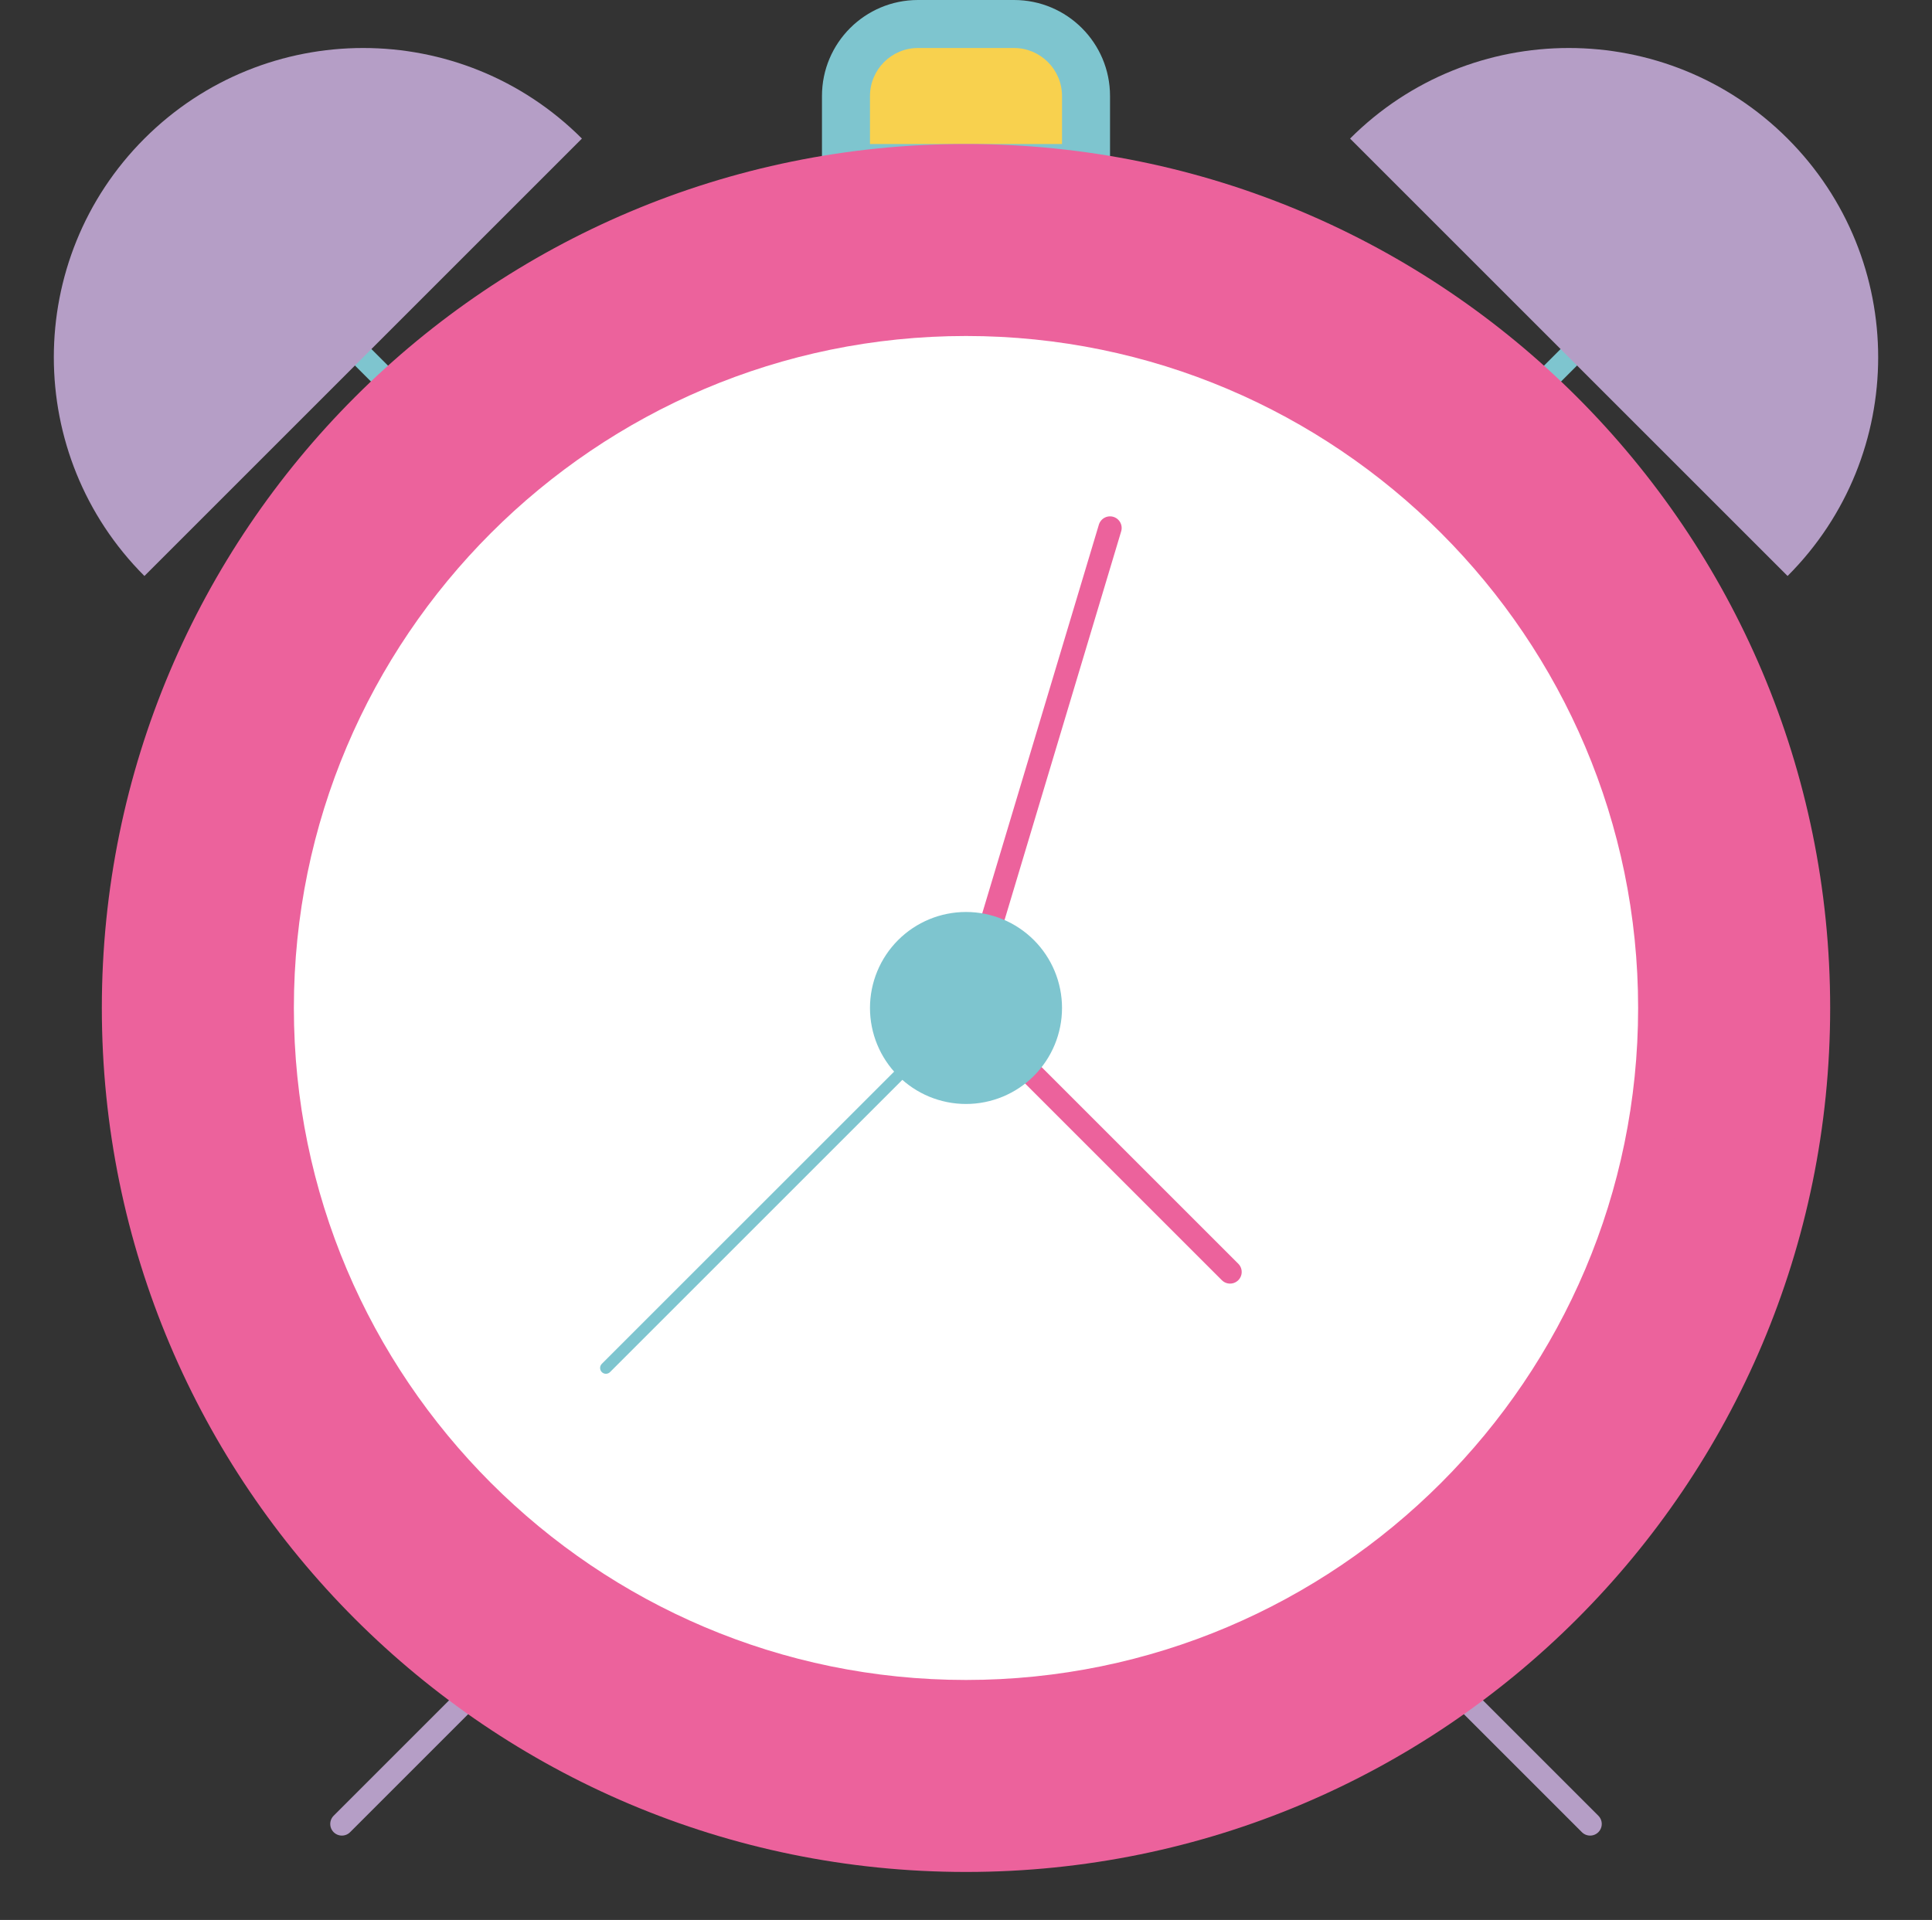 <?xml version="1.0" encoding="UTF-8"?>
<svg xmlns="http://www.w3.org/2000/svg" width="166" height="165" viewBox="0 0 166 165" fill="none">
  <rect x="0" y="0" width="166" height="165" fill="#333333" stroke="none"/>
  <path d="M21.125 20.625L37.625 37.125" stroke="#7EC5CF" stroke-width="2" stroke-miterlimit="10"></path>
  <path d="M12.471 46.522C4.336 36.898 4.802 22.436 13.869 13.369C18.497 8.737 24.656 6.188 31.206 6.188C37.06 6.188 42.604 8.229 47.022 11.971L12.471 46.522Z" fill="#B59EC6"></path>
  <path d="M31.206 8.25C35.806 8.25 40.195 9.624 43.903 12.177L12.681 43.399C6.683 34.658 7.566 22.584 15.325 14.825C19.57 10.585 25.209 8.25 31.206 8.25ZM31.206 4.125C24.404 4.125 17.602 6.72 12.409 11.909C2.03 22.287 2.03 39.117 12.409 49.5L50 11.909C44.811 6.72 38.009 4.125 31.206 4.125Z" fill="#B59EC6"></path>
  <path d="M72.688 14.438V8.25C72.688 4.839 75.464 2.062 78.875 2.062H87.125C90.536 2.062 93.312 4.839 93.312 8.25V14.438H72.688Z" fill="#F8D14E"></path>
  <path d="M87.125 4.125C89.398 4.125 91.25 5.977 91.25 8.25V12.375H74.75V8.25C74.75 5.977 76.602 4.125 78.875 4.125H87.125ZM87.125 0H78.875C74.317 0 70.625 3.692 70.625 8.25V16.5H95.375V8.25C95.375 3.692 91.683 0 87.125 0Z" fill="#7EC5CF"></path>
  <path d="M144.875 20.625L128.375 37.125" stroke="#7EC5CF" stroke-width="2" stroke-miterlimit="10"></path>
  <path d="M136.625 156.75L114.045 134.17M29.375 156.75L51.955 134.17" stroke="#B59EC6" stroke-width="2" stroke-miterlimit="10" stroke-linecap="round"></path>
  <path d="M83 158.812C43.198 158.812 10.812 126.427 10.812 86.625C10.812 46.823 43.198 14.438 83 14.438C122.802 14.438 155.188 46.823 155.188 86.625C155.188 126.427 122.802 158.812 83 158.812Z" fill="#EC629C"></path>
  <path d="M83 16.5C121.668 16.5 153.125 47.957 153.125 86.625C153.125 125.293 121.668 156.75 83 156.75C44.332 156.75 12.875 125.293 12.875 86.625C12.875 47.957 44.332 16.5 83 16.5ZM83 12.375C41.993 12.375 8.75 45.618 8.75 86.625C8.75 127.632 41.993 160.875 83 160.875C124.007 160.875 157.25 127.632 157.25 86.625C157.25 45.618 124.007 12.375 83 12.375Z" fill="#EC629C"></path>
  <path d="M83 146.438C50.021 146.438 23.188 119.604 23.188 86.625C23.188 53.646 50.021 26.812 83 26.812C115.979 26.812 142.812 53.646 142.812 86.625C142.812 119.604 115.979 146.438 83 146.438Z" fill="white"></path>
  <path d="M83 28.875C114.845 28.875 140.75 54.78 140.75 86.625C140.75 118.47 114.845 144.375 83 144.375C51.155 144.375 25.25 118.47 25.25 86.625C25.25 54.78 51.155 28.875 83 28.875ZM83 24.75C48.828 24.75 21.125 52.453 21.125 86.625C21.125 120.797 48.828 148.5 83 148.5C117.172 148.5 144.875 120.797 144.875 86.625C144.875 52.453 117.172 24.75 83 24.75Z" fill="#EC629C"></path>
  <path d="M118.978 11.971C123.396 8.229 128.94 6.188 134.798 6.188C141.344 6.188 147.503 8.737 152.135 13.369C161.202 22.436 161.668 36.902 153.533 46.526L118.978 11.971Z" fill="#B59EC6"></path>
  <path d="M134.793 8.25C140.791 8.25 146.43 10.585 150.671 14.825C158.43 22.584 159.313 34.654 153.319 43.395L122.097 12.173C125.809 9.624 130.194 8.25 134.793 8.25ZM134.793 4.125C127.991 4.125 121.189 6.72 116 11.909L153.591 49.5C163.97 39.121 163.97 22.291 153.591 11.909C148.398 6.72 141.596 4.125 134.793 4.125Z" fill="#B59EC6"></path>
  <path d="M95.375 45.375L83 86.625L105.688 109.312" stroke="#EC629C" stroke-width="2" stroke-miterlimit="10" stroke-linecap="round"></path>
  <path d="M83 86.625L52.062 117.562" stroke="#7EC5CF" stroke-miterlimit="10" stroke-linecap="round"></path>
  <path d="M83 78.375C80.812 78.375 78.713 79.244 77.166 80.791C75.619 82.338 74.75 84.437 74.75 86.625C74.75 88.813 75.619 90.912 77.166 92.459C78.713 94.006 80.812 94.875 83 94.875C85.188 94.875 87.287 94.006 88.834 92.459C90.381 90.912 91.25 88.813 91.25 86.625C91.25 84.437 90.381 82.338 88.834 80.791C87.287 79.244 85.188 78.375 83 78.375Z" fill="#7EC5CF"></path>
</svg>
